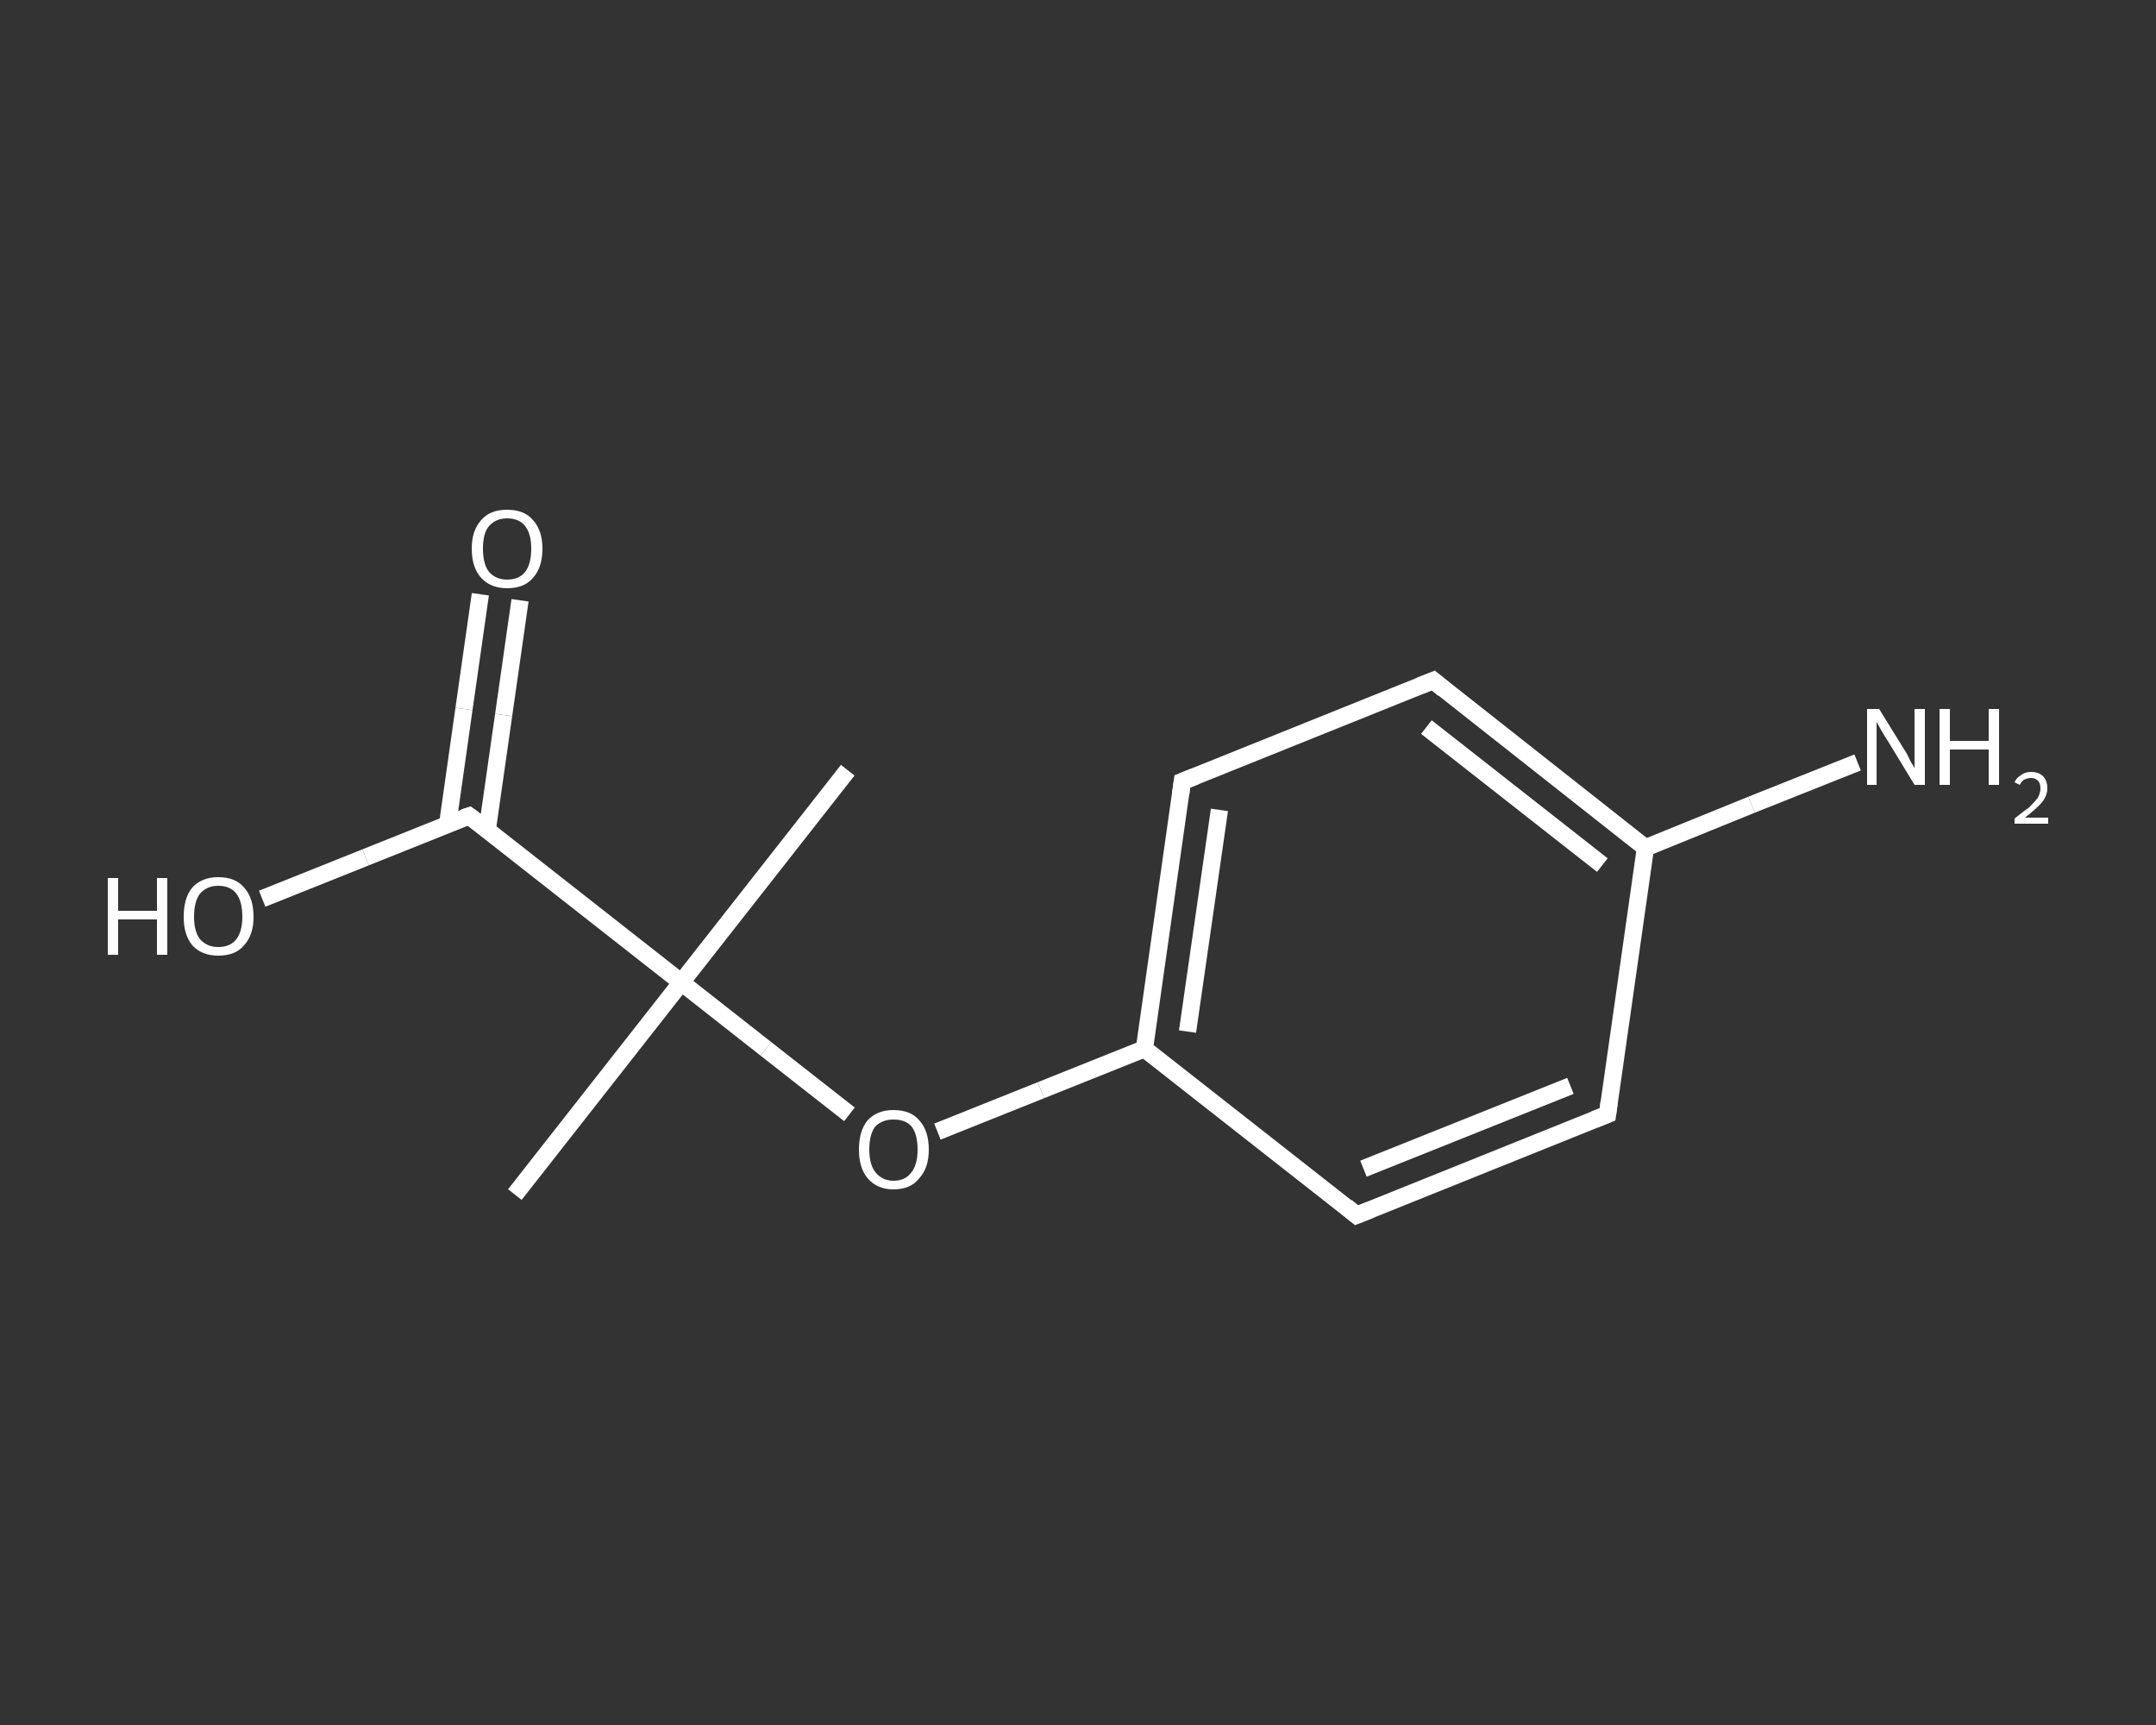<?xml version='1.0' encoding='iso-8859-1'?>
<svg version='1.1' baseProfile='full'
              xmlns='http://www.w3.org/2000/svg'
                      xmlns:rdkit='http://www.rdkit.org/xml'
                      xmlns:xlink='http://www.w3.org/1999/xlink'
                  xml:space='preserve'
width='250px' height='200px' viewBox='0 0 250 200'>
<rect x="0" y="0" width="250" height="200" fill="#333333" stroke="none"/>
<!-- END OF HEADER -->
<rect style='opacity:1.0;fill:transparent;stroke:none' width='250.0' height='200.0' x='0.0' y='0.0'> </rect>
<path class='bond-0 atom-0 atom-1' d='M 59.7,138.5 L 79.0,113.9' style='fill:none;fill-rule:evenodd;stroke:#FFFFFF;stroke-width:2.0px;stroke-linecap:butt;stroke-linejoin:miter;stroke-opacity:1' />
<path class='bond-1 atom-1 atom-2' d='M 79.0,113.9 L 98.3,89.3' style='fill:none;fill-rule:evenodd;stroke:#FFFFFF;stroke-width:2.0px;stroke-linecap:butt;stroke-linejoin:miter;stroke-opacity:1' />
<path class='bond-2 atom-1 atom-3' d='M 79.0,113.9 L 88.8,121.6' style='fill:none;fill-rule:evenodd;stroke:#FFFFFF;stroke-width:2.0px;stroke-linecap:butt;stroke-linejoin:miter;stroke-opacity:1' />
<path class='bond-2 atom-1 atom-3' d='M 88.8,121.6 L 98.5,129.2' style='fill:none;fill-rule:evenodd;stroke:#FFFFFF;stroke-width:2.0px;stroke-linecap:butt;stroke-linejoin:miter;stroke-opacity:1' />
<path class='bond-3 atom-3 atom-4' d='M 108.7,131.2 L 120.7,126.4' style='fill:none;fill-rule:evenodd;stroke:#FFFFFF;stroke-width:2.0px;stroke-linecap:butt;stroke-linejoin:miter;stroke-opacity:1' />
<path class='bond-3 atom-3 atom-4' d='M 120.7,126.4 L 132.7,121.6' style='fill:none;fill-rule:evenodd;stroke:#FFFFFF;stroke-width:2.0px;stroke-linecap:butt;stroke-linejoin:miter;stroke-opacity:1' />
<path class='bond-4 atom-4 atom-5' d='M 132.7,121.6 L 137.1,90.6' style='fill:none;fill-rule:evenodd;stroke:#FFFFFF;stroke-width:2.0px;stroke-linecap:butt;stroke-linejoin:miter;stroke-opacity:1' />
<path class='bond-4 atom-4 atom-5' d='M 137.7,119.6 L 141.4,93.9' style='fill:none;fill-rule:evenodd;stroke:#FFFFFF;stroke-width:2.0px;stroke-linecap:butt;stroke-linejoin:miter;stroke-opacity:1' />
<path class='bond-5 atom-5 atom-6' d='M 137.1,90.6 L 166.2,78.9' style='fill:none;fill-rule:evenodd;stroke:#FFFFFF;stroke-width:2.0px;stroke-linecap:butt;stroke-linejoin:miter;stroke-opacity:1' />
<path class='bond-6 atom-6 atom-7' d='M 166.2,78.9 L 190.8,98.3' style='fill:none;fill-rule:evenodd;stroke:#FFFFFF;stroke-width:2.0px;stroke-linecap:butt;stroke-linejoin:miter;stroke-opacity:1' />
<path class='bond-6 atom-6 atom-7' d='M 165.4,84.3 L 185.8,100.3' style='fill:none;fill-rule:evenodd;stroke:#FFFFFF;stroke-width:2.0px;stroke-linecap:butt;stroke-linejoin:miter;stroke-opacity:1' />
<path class='bond-7 atom-7 atom-8' d='M 190.8,98.3 L 203.1,93.3' style='fill:none;fill-rule:evenodd;stroke:#FFFFFF;stroke-width:2.0px;stroke-linecap:butt;stroke-linejoin:miter;stroke-opacity:1' />
<path class='bond-7 atom-7 atom-8' d='M 203.1,93.3 L 215.4,88.4' style='fill:none;fill-rule:evenodd;stroke:#FFFFFF;stroke-width:2.0px;stroke-linecap:butt;stroke-linejoin:miter;stroke-opacity:1' />
<path class='bond-8 atom-7 atom-9' d='M 190.8,98.3 L 186.4,129.2' style='fill:none;fill-rule:evenodd;stroke:#FFFFFF;stroke-width:2.0px;stroke-linecap:butt;stroke-linejoin:miter;stroke-opacity:1' />
<path class='bond-9 atom-9 atom-10' d='M 186.4,129.2 L 157.3,140.9' style='fill:none;fill-rule:evenodd;stroke:#FFFFFF;stroke-width:2.0px;stroke-linecap:butt;stroke-linejoin:miter;stroke-opacity:1' />
<path class='bond-9 atom-9 atom-10' d='M 182.1,125.9 L 158.1,135.5' style='fill:none;fill-rule:evenodd;stroke:#FFFFFF;stroke-width:2.0px;stroke-linecap:butt;stroke-linejoin:miter;stroke-opacity:1' />
<path class='bond-10 atom-1 atom-11' d='M 79.0,113.9 L 54.4,94.6' style='fill:none;fill-rule:evenodd;stroke:#FFFFFF;stroke-width:2.0px;stroke-linecap:butt;stroke-linejoin:miter;stroke-opacity:1' />
<path class='bond-11 atom-11 atom-12' d='M 56.5,96.2 L 58.4,82.9' style='fill:none;fill-rule:evenodd;stroke:#FFFFFF;stroke-width:2.0px;stroke-linecap:butt;stroke-linejoin:miter;stroke-opacity:1' />
<path class='bond-11 atom-11 atom-12' d='M 58.4,82.9 L 60.3,69.6' style='fill:none;fill-rule:evenodd;stroke:#FFFFFF;stroke-width:2.0px;stroke-linecap:butt;stroke-linejoin:miter;stroke-opacity:1' />
<path class='bond-11 atom-11 atom-12' d='M 51.9,95.6 L 53.8,82.2' style='fill:none;fill-rule:evenodd;stroke:#FFFFFF;stroke-width:2.0px;stroke-linecap:butt;stroke-linejoin:miter;stroke-opacity:1' />
<path class='bond-11 atom-11 atom-12' d='M 53.8,82.2 L 55.7,68.9' style='fill:none;fill-rule:evenodd;stroke:#FFFFFF;stroke-width:2.0px;stroke-linecap:butt;stroke-linejoin:miter;stroke-opacity:1' />
<path class='bond-12 atom-11 atom-13' d='M 54.4,94.6 L 42.4,99.4' style='fill:none;fill-rule:evenodd;stroke:#FFFFFF;stroke-width:2.0px;stroke-linecap:butt;stroke-linejoin:miter;stroke-opacity:1' />
<path class='bond-12 atom-11 atom-13' d='M 42.4,99.4 L 30.4,104.2' style='fill:none;fill-rule:evenodd;stroke:#FFFFFF;stroke-width:2.0px;stroke-linecap:butt;stroke-linejoin:miter;stroke-opacity:1' />
<path class='bond-13 atom-10 atom-4' d='M 157.3,140.9 L 132.7,121.6' style='fill:none;fill-rule:evenodd;stroke:#FFFFFF;stroke-width:2.0px;stroke-linecap:butt;stroke-linejoin:miter;stroke-opacity:1' />
<path d='M 136.9,92.1 L 137.1,90.6 L 138.6,90.0' style='fill:none;stroke:#FFFFFF;stroke-width:2.0px;stroke-linecap:butt;stroke-linejoin:miter;stroke-opacity:1;' />
<path d='M 164.7,79.5 L 166.2,78.9 L 167.4,79.9' style='fill:none;stroke:#FFFFFF;stroke-width:2.0px;stroke-linecap:butt;stroke-linejoin:miter;stroke-opacity:1;' />
<path d='M 186.6,127.7 L 186.4,129.2 L 184.9,129.8' style='fill:none;stroke:#FFFFFF;stroke-width:2.0px;stroke-linecap:butt;stroke-linejoin:miter;stroke-opacity:1;' />
<path d='M 158.8,140.3 L 157.3,140.9 L 156.1,139.9' style='fill:none;stroke:#FFFFFF;stroke-width:2.0px;stroke-linecap:butt;stroke-linejoin:miter;stroke-opacity:1;' />
<path d='M 55.6,95.5 L 54.4,94.6 L 53.8,94.8' style='fill:none;stroke:#FFFFFF;stroke-width:2.0px;stroke-linecap:butt;stroke-linejoin:miter;stroke-opacity:1;' />
<path class='atom-3' d='M 99.6 133.3
Q 99.6 131.1, 100.6 129.9
Q 101.7 128.7, 103.6 128.7
Q 105.6 128.7, 106.6 129.9
Q 107.7 131.1, 107.7 133.3
Q 107.7 135.4, 106.6 136.6
Q 105.6 137.9, 103.6 137.9
Q 101.7 137.9, 100.6 136.6
Q 99.6 135.4, 99.6 133.3
M 103.6 136.9
Q 105.0 136.9, 105.7 135.9
Q 106.4 135.0, 106.4 133.3
Q 106.4 131.5, 105.7 130.6
Q 105.0 129.8, 103.6 129.8
Q 102.3 129.8, 101.5 130.6
Q 100.8 131.5, 100.8 133.3
Q 100.8 135.0, 101.5 135.9
Q 102.3 136.9, 103.6 136.9
' fill='#FFFFFF'/>
<path class='atom-8' d='M 217.9 82.2
L 220.8 86.9
Q 221.1 87.3, 221.5 88.2
Q 222.0 89.0, 222.0 89.1
L 222.0 82.2
L 223.2 82.2
L 223.2 91.0
L 222.0 91.0
L 218.9 85.9
Q 218.5 85.3, 218.1 84.6
Q 217.7 83.9, 217.6 83.7
L 217.6 91.0
L 216.5 91.0
L 216.5 82.2
L 217.9 82.2
' fill='#FFFFFF'/>
<path class='atom-8' d='M 224.9 82.2
L 226.1 82.2
L 226.1 85.9
L 230.6 85.9
L 230.6 82.2
L 231.8 82.2
L 231.8 91.0
L 230.6 91.0
L 230.6 86.9
L 226.1 86.9
L 226.1 91.0
L 224.9 91.0
L 224.9 82.2
' fill='#FFFFFF'/>
<path class='atom-8' d='M 233.6 90.7
Q 233.8 90.2, 234.3 89.9
Q 234.8 89.5, 235.5 89.5
Q 236.4 89.5, 236.9 90.0
Q 237.4 90.5, 237.4 91.4
Q 237.4 92.2, 236.8 93.0
Q 236.1 93.8, 234.8 94.8
L 237.5 94.8
L 237.5 95.5
L 233.6 95.5
L 233.6 94.9
Q 234.6 94.1, 235.3 93.6
Q 235.9 93.0, 236.3 92.5
Q 236.6 91.9, 236.6 91.4
Q 236.6 90.8, 236.3 90.5
Q 236.0 90.2, 235.5 90.2
Q 235.1 90.2, 234.7 90.4
Q 234.4 90.6, 234.2 91.0
L 233.6 90.7
' fill='#FFFFFF'/>
<path class='atom-12' d='M 54.7 63.6
Q 54.7 61.5, 55.8 60.3
Q 56.8 59.1, 58.8 59.1
Q 60.8 59.1, 61.8 60.3
Q 62.9 61.5, 62.9 63.6
Q 62.9 65.8, 61.8 67.0
Q 60.8 68.2, 58.8 68.2
Q 56.9 68.2, 55.8 67.0
Q 54.7 65.8, 54.7 63.6
M 58.8 67.2
Q 60.2 67.2, 60.9 66.3
Q 61.6 65.4, 61.6 63.6
Q 61.6 61.9, 60.9 61.0
Q 60.2 60.1, 58.8 60.1
Q 57.5 60.1, 56.7 61.0
Q 56.0 61.8, 56.0 63.6
Q 56.0 65.4, 56.7 66.3
Q 57.5 67.2, 58.8 67.2
' fill='#FFFFFF'/>
<path class='atom-13' d='M 12.5 101.8
L 13.7 101.8
L 13.7 105.6
L 18.2 105.6
L 18.2 101.8
L 19.4 101.8
L 19.4 110.7
L 18.2 110.7
L 18.2 106.6
L 13.7 106.6
L 13.7 110.7
L 12.5 110.7
L 12.5 101.8
' fill='#FFFFFF'/>
<path class='atom-13' d='M 21.3 106.3
Q 21.3 104.1, 22.3 102.9
Q 23.4 101.7, 25.3 101.7
Q 27.3 101.7, 28.3 102.9
Q 29.4 104.1, 29.4 106.3
Q 29.4 108.4, 28.3 109.6
Q 27.3 110.8, 25.3 110.8
Q 23.4 110.8, 22.3 109.6
Q 21.3 108.4, 21.3 106.3
M 25.3 109.8
Q 26.7 109.8, 27.4 108.9
Q 28.1 108.0, 28.1 106.3
Q 28.1 104.5, 27.4 103.6
Q 26.7 102.7, 25.3 102.7
Q 24.0 102.7, 23.2 103.6
Q 22.5 104.5, 22.5 106.3
Q 22.5 108.0, 23.2 108.9
Q 24.0 109.8, 25.3 109.8
' fill='#FFFFFF'/>
</svg>

